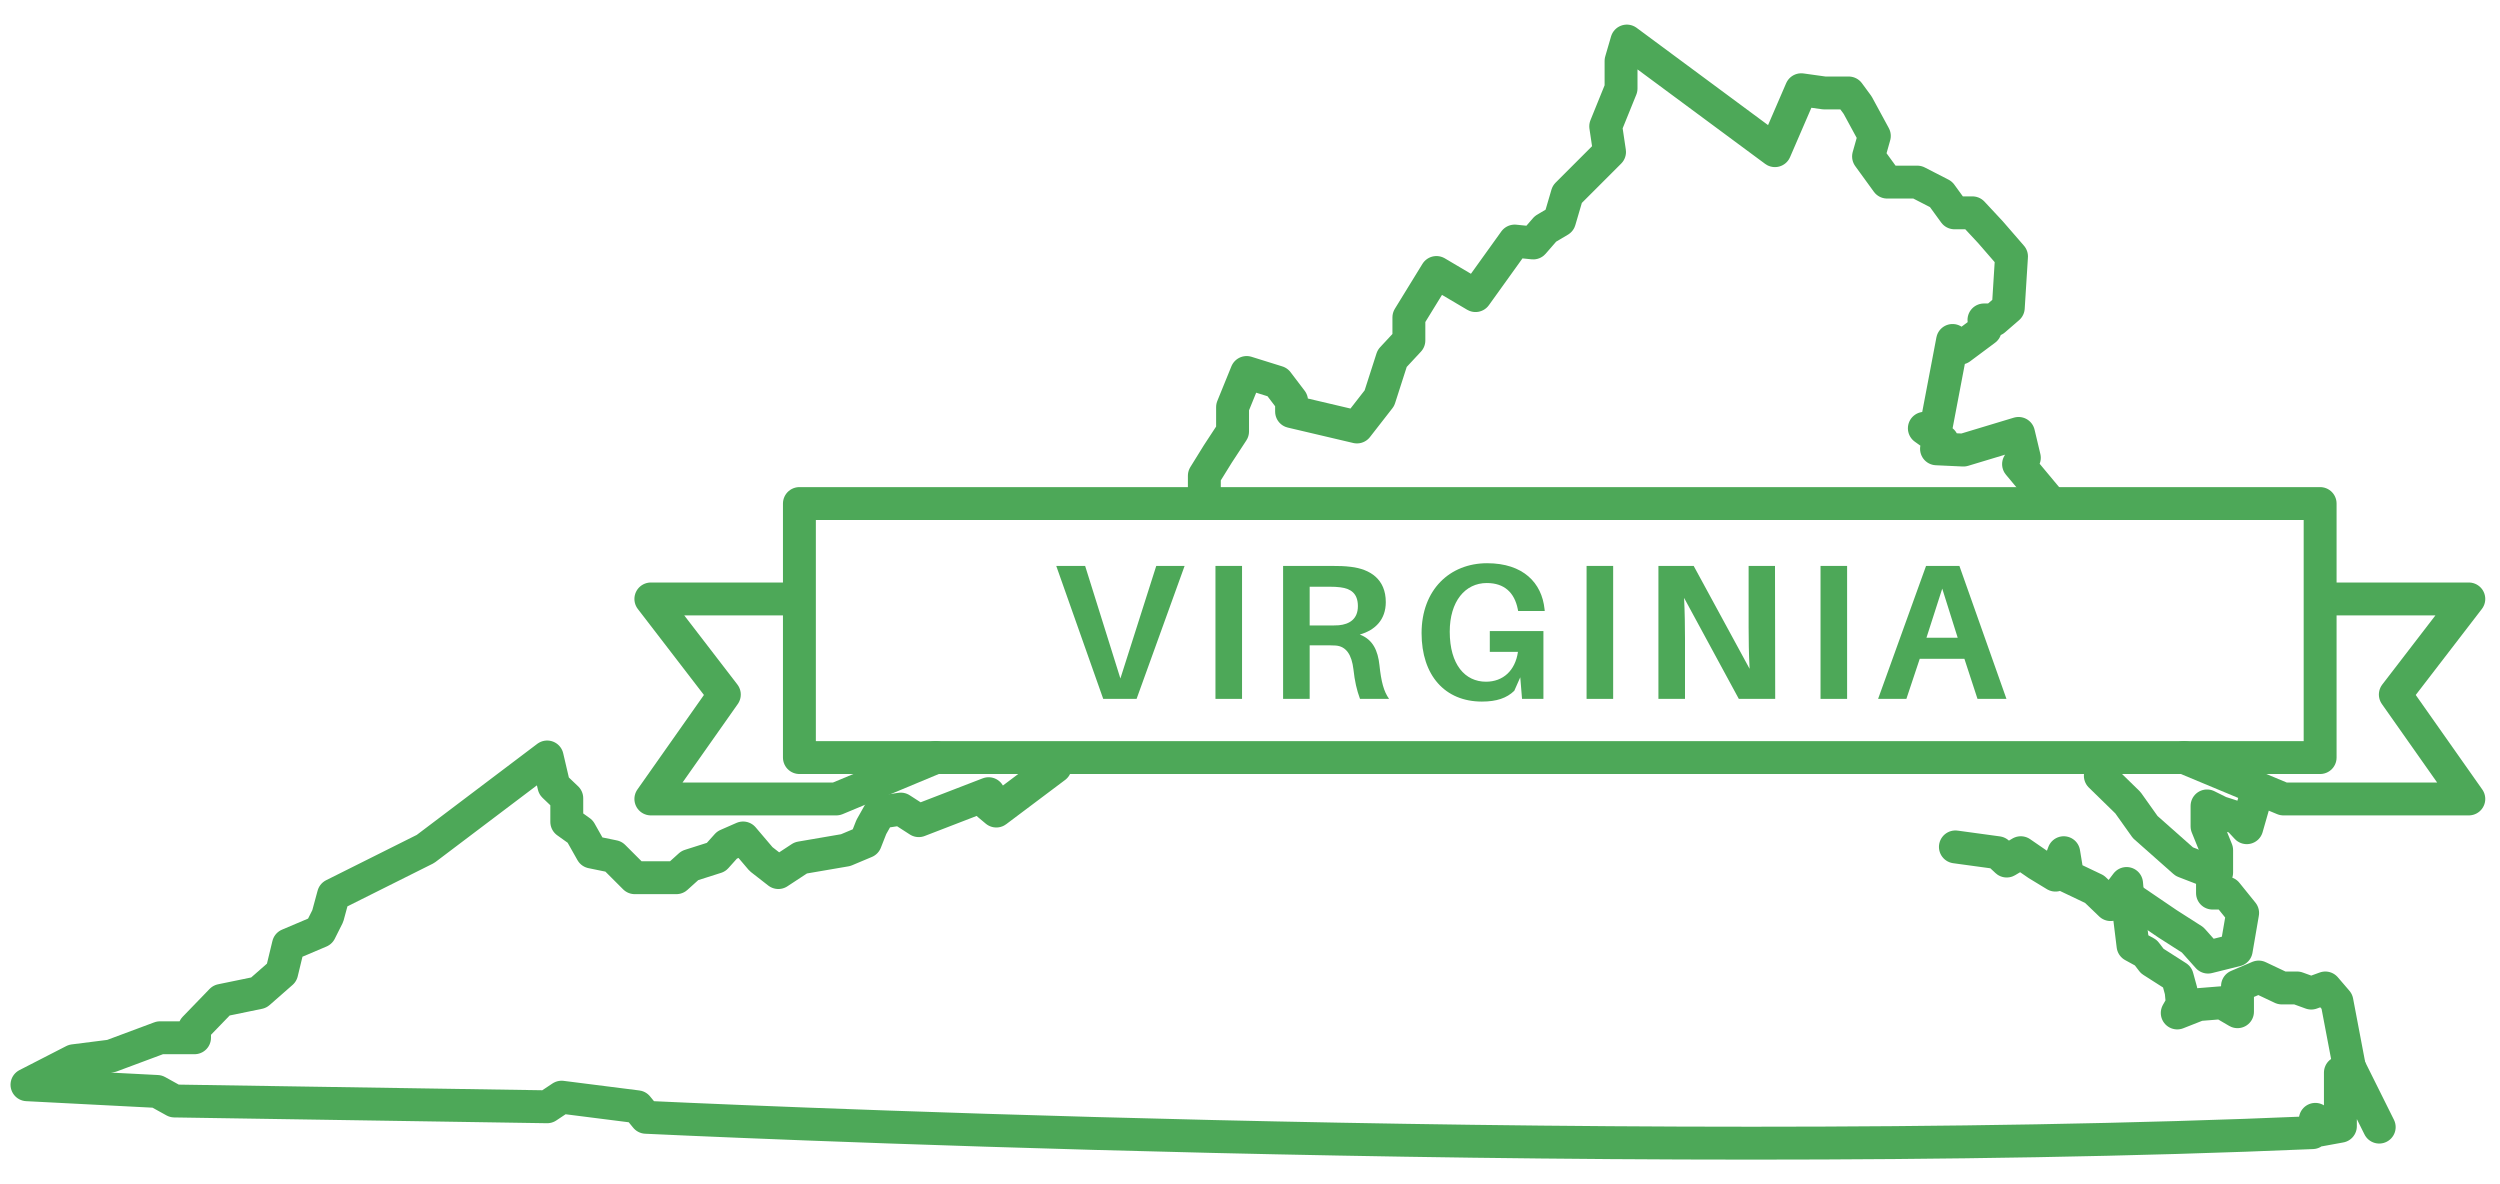 <?xml version="1.0" encoding="UTF-8"?>
<svg width="38px" height="18px" viewBox="0 0 38 18" version="1.1" xmlns="http://www.w3.org/2000/svg" xmlns:xlink="http://www.w3.org/1999/xlink">
    <!-- Generator: Sketch 56.2 (81672) - https://sketch.com -->
    <title>Layer 1</title>
    <desc>Created with Sketch.</desc>
    <g id="Page-1" stroke="none" stroke-width="1" fill="none" fill-rule="evenodd">
        <g id="Layer-1">
            <polyline id="svg_2" stroke="#4DA858" stroke-width="0.5" stroke-linecap="round" stroke-linejoin="round" points="35.711 16.222 35.521 15.222 35.345 15.017 35.131 15.095 34.916 15.017 34.683 15.017 34.332 14.851 34.01 14.988 34.01 15.378 33.776 15.241 33.416 15.27 33.094 15.397 33.172 15.261 33.153 15.066 33.094 14.851 32.714 14.608 32.617 14.481 32.422 14.374 32.373 13.974 32.324 13.429 32.081 13.75 31.837 13.516 31.428 13.321 31.369 12.961 31.243 13.302 30.97 13.136 30.716 12.961 30.502 13.088 30.366 12.961 29.722 12.873"></polyline>
            <polyline id="svg_3" stroke="#4DA858" stroke-width="0.5" stroke-linecap="round" stroke-linejoin="round" points="32.402 13.672 32.948 14.043 33.328 14.286 33.562 14.548 33.991 14.441 34.088 13.877 33.844 13.575 33.63 13.575 33.63 13.263 33.201 13.097 32.607 12.571 32.344 12.201 31.925 11.792"></polyline>
            <polyline id="svg_4" stroke="#4DA858" stroke-width="0.5" stroke-linecap="round" stroke-linejoin="round" points="33.693 13.263 33.693 12.922 33.547 12.561 33.547 12.25 33.742 12.347 34.015 12.435 34.151 12.581 34.288 12.103"></polyline>
            <path d="M15.943,11.567 L16.04,11.655 L15.144,12.328 L15.027,12.23 L15.027,12.064 L13.965,12.474 L13.692,12.298 L13.37,12.347 L13.244,12.571 L13.156,12.795 L12.854,12.922 L12.172,13.039 L11.831,13.263 L11.568,13.058 L11.295,12.737 L11.051,12.844 L10.885,13.029 L10.486,13.156 L10.281,13.341 L9.648,13.341 L9.326,13.019 L8.995,12.951 L8.819,12.639 L8.615,12.493 L8.615,12.133 L8.42,11.947 L8.317,11.506 L6.467,12.904 L5.069,13.603 L4.982,13.924 L4.865,14.157 L4.384,14.361 L4.282,14.783 L3.933,15.089 L3.365,15.206 L2.957,15.628 L2.957,15.774 L2.432,15.774 L1.689,16.051 L1.121,16.123 L0.41,16.488 L2.389,16.59 L2.651,16.735 L8.317,16.823 L8.536,16.677 L9.687,16.823 L9.818,16.983 C9.818,16.983 24.327,17.682 35.15,17.216 L35.193,17.014 L35.262,17.176 L35.574,17.119 L35.574,16.303 L35.711,16.222 L36.164,17.132" id="svg_5" stroke="#4DA858" stroke-width="0.5" stroke-linecap="round" stroke-linejoin="round"></path>
            <polyline id="svg_6" stroke="#4DA858" stroke-width="0.5" stroke-linecap="round" stroke-linejoin="round" points="31.138 7.602 30.682 7.055 30.77 6.958 30.682 6.588 29.844 6.841 29.435 6.822 29.523 6.705 29.25 6.51 29.425 6.51 29.679 5.175 29.796 5.292 30.176 5.009 30.156 4.863 30.312 4.863 30.526 4.678 30.575 3.898 30.254 3.528 29.981 3.235 29.708 3.235 29.503 2.953 29.143 2.768 28.685 2.768 28.402 2.378 28.49 2.066 28.236 1.598 28.1 1.413 27.73 1.413 27.379 1.364 26.979 2.29 24.728 0.624 24.64 0.926 24.64 1.345 24.407 1.92 24.465 2.31 23.822 2.953 23.705 3.352 23.491 3.479 23.305 3.693 23.023 3.664 22.428 4.493 21.834 4.142 21.415 4.824 21.415 5.175 21.161 5.448 20.967 6.052 20.626 6.49 19.632 6.256 19.632 6.091 19.417 5.808 18.949 5.662 18.735 6.188 18.735 6.558 18.511 6.9 18.306 7.231 18.306 7.416"></polyline>
            <polygon id="svg_8" fill="#4DA858" fill-rule="nonzero" points="16.769 10.623 16.055 8.602 16.494 8.602 17.03 10.313 17.575 8.602 18.006 8.602 17.276 10.623 16.769 10.623"></polygon>
            <polygon id="svg_9" fill="#4DA858" fill-rule="nonzero" points="18.475 10.623 18.475 8.602 18.879 8.602 18.879 10.623"></polygon>
            <path d="M21.114,10.623 L20.672,10.623 C20.622,10.485 20.593,10.362 20.572,10.172 C20.546,9.955 20.464,9.823 20.3,9.812 C20.244,9.809 20.194,9.809 20.142,9.809 L19.907,9.809 L19.907,10.623 L19.503,10.623 L19.503,8.602 L20.241,8.602 C20.358,8.602 20.435,8.604 20.534,8.616 C20.827,8.651 21.064,8.804 21.064,9.152 C21.064,9.413 20.909,9.577 20.669,9.645 C20.868,9.721 20.944,9.888 20.968,10.113 C20.994,10.359 21.032,10.509 21.114,10.623 Z M20.186,9.507 C20.256,9.507 20.306,9.507 20.35,9.504 C20.511,9.489 20.64,9.41 20.64,9.214 C20.64,9.018 20.531,8.947 20.373,8.927 C20.326,8.921 20.276,8.918 20.203,8.918 L19.907,8.918 L19.907,9.507 L20.186,9.507 Z" id="svg_10" fill="#4DA858" fill-rule="nonzero"></path>
            <path d="M23.46,9.592 L23.46,10.623 L23.135,10.623 L23.108,10.295 L23.017,10.5 C22.903,10.611 22.748,10.664 22.525,10.664 C21.963,10.664 21.608,10.266 21.608,9.624 C21.608,8.962 22.039,8.561 22.604,8.561 C23.152,8.561 23.436,8.859 23.477,9.258 L23.48,9.287 L23.076,9.287 L23.07,9.258 C23.02,9.009 22.868,8.862 22.599,8.862 C22.27,8.862 22.036,9.141 22.036,9.601 C22.036,10.104 22.27,10.362 22.587,10.362 C22.848,10.362 23.032,10.192 23.073,9.908 L22.645,9.908 L22.645,9.592 L23.46,9.592 L23.46,9.592 Z" id="svg_11" fill="#4DA858" fill-rule="nonzero"></path>
            <polygon id="svg_12" fill="#4DA858" fill-rule="nonzero" points="24.116 10.623 24.116 8.602 24.52 8.602 24.52 10.623"></polygon>
            <path d="M26.43,10.623 L25.598,9.088 C25.609,9.308 25.612,9.539 25.612,9.709 L25.612,10.623 L25.208,10.623 L25.208,8.602 L25.744,8.602 L26.594,10.166 C26.582,9.949 26.579,9.703 26.579,9.53 L26.579,8.602 L26.98,8.602 L26.983,10.623 L26.43,10.623 L26.43,10.623 Z" id="svg_13" fill="#4DA858" fill-rule="nonzero"></path>
            <polygon id="svg_14" fill="#4DA858" fill-rule="nonzero" points="27.672 10.623 27.672 8.602 28.076 8.602 28.076 10.623"></polygon>
            <path d="M29.18,10.014 L28.977,10.623 L28.547,10.623 L29.276,8.602 L29.783,8.602 L30.498,10.623 L30.058,10.623 L29.859,10.014 L29.18,10.014 L29.18,10.014 Z M29.282,9.694 L29.757,9.694 L29.522,8.947 L29.282,9.694 Z" id="svg_15" fill="#4DA858" fill-rule="nonzero"></path>
            <rect id="svg_17" stroke="#4DA858" stroke-width="0.5" stroke-linecap="round" stroke-linejoin="round" x="12.151" y="7.654" width="23.115" height="3.861"></rect>
            <polyline id="svg_18" stroke="#4DA858" stroke-width="0.5" stroke-linecap="round" stroke-linejoin="round" points="12.138 9.104 9.893 9.104 11.01 10.557 9.893 12.144 12.712 12.144 14.222 11.514"></polyline>
            <polyline id="svg_19" stroke="#4DA858" stroke-width="0.5" stroke-linecap="round" stroke-linejoin="round" points="35.282 9.104 37.526 9.104 36.409 10.557 37.526 12.144 34.708 12.144 33.197 11.514"></polyline>
        </g>
    </g>
</svg>
